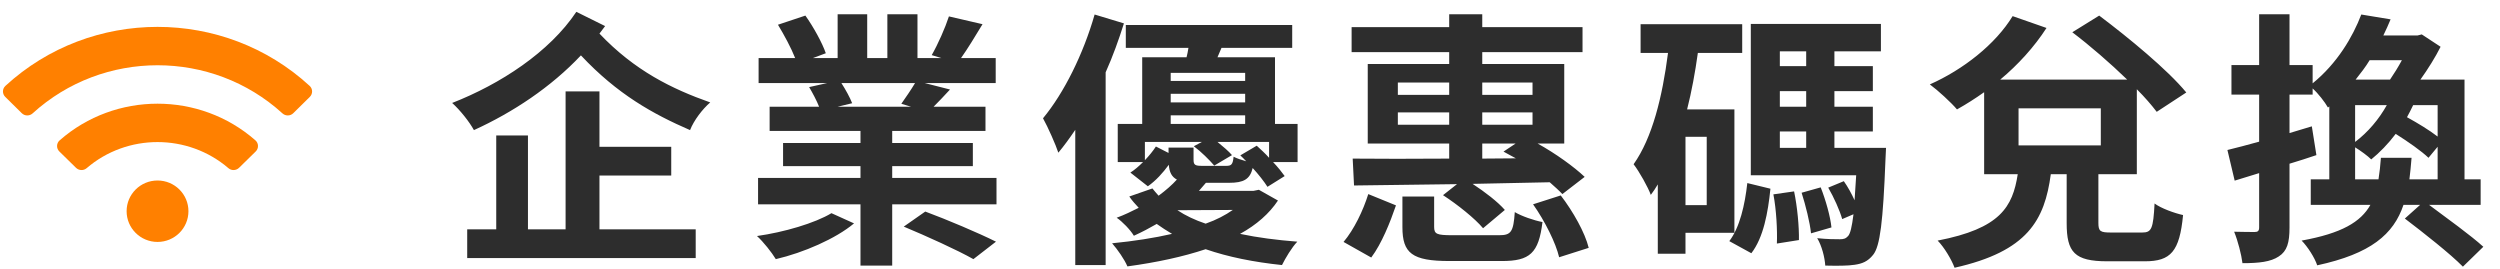 <svg width="186" height="20" viewBox="0 0 186 20" fill="none" xmlns="http://www.w3.org/2000/svg">
<path d="M23.037 6.389C16.67 0.536 6.768 0.538 0.403 6.389C0.164 6.609 0.159 6.981 0.391 7.209L1.621 8.422C1.842 8.64 2.197 8.645 2.426 8.436C7.67 3.662 15.77 3.661 21.015 8.436C21.244 8.645 21.599 8.64 21.82 8.422L23.05 7.209C23.281 6.981 23.277 6.609 23.037 6.389ZM11.72 13.429C10.45 13.429 9.42 14.452 9.42 15.714C9.42 16.977 10.45 18 11.72 18C12.991 18 14.02 16.977 14.02 15.714C14.02 14.452 12.991 13.429 11.72 13.429ZM19.004 10.443C14.861 6.803 8.574 6.807 4.437 10.443C4.189 10.661 4.181 11.039 4.416 11.27L5.654 12.484C5.87 12.695 6.217 12.71 6.446 12.512C9.463 9.921 13.984 9.926 16.994 12.512C17.223 12.71 17.57 12.696 17.786 12.484L19.024 11.27C19.259 11.039 19.251 10.661 19.004 10.443Z" fill="#FF8000"/>
<path d="M44.6 13.06V17.06H51.76V19.2H34.76V17.06H36.92V10.08H39.28V17.06H42.08V6.8H44.6V10.92H49.94V13.06H44.6ZM42.88 0.88L45.02 1.94C44.88 2.12 44.74 2.32 44.6 2.5C47.22 5.26 50 6.62 52.84 7.62C52.26 8.12 51.62 8.96 51.34 9.68C48.58 8.48 45.94 7.02 43.22 4.12C41 6.48 38.16 8.36 35.26 9.68C34.92 9.06 34.24 8.2 33.64 7.66C37.22 6.26 40.88 3.88 42.88 0.88ZM61.86 15.86L63.54 16.62C62.18 17.76 59.78 18.8 57.72 19.28C57.42 18.78 56.8 18 56.32 17.56C58.32 17.28 60.64 16.6 61.86 15.86ZM67.24 16.86L68.84 15.74C70.46 16.34 72.82 17.34 74.1 17.98L72.42 19.28C71.26 18.62 68.92 17.56 67.24 16.86ZM68.08 6.18H62.6C62.92 6.68 63.24 7.26 63.4 7.68L62.32 7.94H67.78L67.06 7.72C67.38 7.26 67.8 6.66 68.08 6.18ZM66.38 13.24H74.14V15.2H66.38V19.76H64.02V15.2H56.4V13.24H64.02V12.36H58.26V10.64H64.02V9.74H57.26V7.94H60.94C60.76 7.48 60.46 6.92 60.2 6.48L61.54 6.18H56.44V4.32H59.16C58.86 3.56 58.34 2.6 57.88 1.84L59.92 1.16C60.52 2 61.18 3.2 61.44 3.96L60.48 4.32H62.32V1.06H64.52V4.32H66.02V1.06H68.26V4.32H70.04L69.32 4.1C69.78 3.3 70.32 2.08 70.6 1.22L73.1 1.8C72.54 2.72 72 3.62 71.5 4.32H74.08V6.18H68.8L70.68 6.66C70.24 7.14 69.82 7.58 69.46 7.94H73.32V9.74H66.38V10.64H72.38V12.36H66.38V13.24ZM81.44 1.08L83.62 1.74C83.24 2.94 82.8 4.18 82.26 5.38V19.72H80V9.66C79.58 10.28 79.16 10.86 78.74 11.36C78.56 10.8 77.96 9.44 77.6 8.8C79.16 6.92 80.6 4.02 81.44 1.08ZM92.28 11.56L93.5 10.84C93.8 11.12 94.12 11.4 94.42 11.74V10.56H90.58C91 10.9 91.42 11.26 91.66 11.54L90.34 12.32C90 11.92 89.36 11.28 88.82 10.88L89.42 10.56H85.18V11.92C85.5 11.58 85.78 11.24 86 10.9L86.94 11.38V10.98H88.8V11.88C88.8 12.28 88.92 12.34 89.46 12.34H91.22C91.62 12.34 91.72 12.24 91.78 11.66C92 11.78 92.36 11.9 92.72 12C92.58 11.84 92.42 11.7 92.28 11.56ZM87.6 15.64C88.2 16.04 88.92 16.38 89.7 16.64C90.5 16.36 91.18 16 91.72 15.62L87.6 15.64ZM87.1 8.58V9.22H92.64V8.58H87.1ZM92.64 5.42H87.1V6.02H92.64V5.42ZM92.64 7.62V6.98H87.1V7.62H92.64ZM96.54 9.22V12.06H94.72C95.08 12.44 95.38 12.82 95.58 13.1L94.3 13.9C94.06 13.52 93.64 12.98 93.2 12.5C93 13.34 92.52 13.6 91.46 13.6H89.72C89.54 13.8 89.38 14 89.2 14.2H93.26L93.66 14.12L95.08 14.92C94.44 15.88 93.5 16.72 92.26 17.4C93.58 17.68 95 17.86 96.52 17.98C96.1 18.42 95.64 19.2 95.38 19.72C93.28 19.5 91.38 19.12 89.7 18.54C88.02 19.1 86.08 19.52 83.88 19.82C83.66 19.3 83.16 18.58 82.74 18.1C84.38 17.94 85.9 17.7 87.2 17.4C86.8 17.16 86.42 16.92 86.06 16.66C85.54 16.96 84.98 17.26 84.36 17.54C84.1 17.1 83.5 16.48 83.08 16.2C83.68 15.98 84.2 15.72 84.72 15.46C84.46 15.18 84.22 14.92 84.02 14.62L85.74 14.02C85.88 14.2 86.04 14.38 86.2 14.56C86.74 14.16 87.2 13.76 87.56 13.36C87.18 13.16 87 12.82 86.96 12.26C86.52 12.86 86 13.44 85.4 13.86L84.1 12.84C84.42 12.64 84.74 12.36 85.04 12.06H83.16V9.22H84.98V4.26H88.28C88.34 4.04 88.38 3.8 88.42 3.56H83.76V1.86H96.14V3.56H90.88L90.58 4.26H94.86V9.22H96.54ZM114.02 6.14H110.28V7.06H114.02V6.14ZM110.28 11.8L112.78 11.78C112.46 11.6 112.16 11.44 111.86 11.28L112.76 10.68H110.28V11.8ZM110.28 8.36V9.28H114.02V8.36H110.28ZM104 9.28H107.82V8.36H104V9.28ZM104 6.14V7.06H107.82V6.14H104ZM107.82 4.76V3.88H100.56V2.02H107.82V1.06H110.28V2.02H117.74V3.88H110.28V4.76H116.38V10.68H114.4C115.74 11.42 117.12 12.42 117.9 13.16L116.24 14.44C115.98 14.16 115.66 13.88 115.3 13.56C113.4 13.6 111.44 13.64 109.56 13.68C110.48 14.28 111.44 15.02 111.96 15.62L110.34 16.98C109.74 16.26 108.44 15.22 107.36 14.52L108.4 13.7C105.5 13.74 102.82 13.78 100.74 13.8L100.64 11.8C102.56 11.82 105.08 11.82 107.82 11.8V10.68H101.76V4.76H107.82ZM102.02 19.16L99.96 18C100.74 17.08 101.42 15.66 101.8 14.44L103.86 15.28C103.42 16.56 102.8 18.12 102.02 19.16ZM108.06 17.5H111.54C112.42 17.5 112.6 17.26 112.7 15.78C113.2 16.08 114.12 16.4 114.76 16.52C114.48 18.84 113.82 19.42 111.74 19.42H107.84C105.06 19.42 104.34 18.84 104.34 16.9V14.62H106.7V16.88C106.7 17.42 106.9 17.5 108.06 17.5ZM114.06 15.2L116.12 14.54C117.04 15.74 117.92 17.3 118.2 18.44L116 19.14C115.76 18.1 114.94 16.44 114.06 15.2ZM126.98 15.26V10.18H125.4V15.26H126.98ZM129.04 17.32H125.4V18.88H123.34V13.72C123.18 14 123 14.26 122.82 14.5C122.62 13.94 121.96 12.76 121.54 12.22C122.94 10.24 123.68 7.2 124.1 3.94H122.06V1.8H129.62V3.94H126.32C126.12 5.38 125.86 6.8 125.52 8.14H129.04V17.32ZM130.3 18.84L128.66 17.94C129.44 16.92 129.82 15.24 130 13.62L131.72 14.04C131.54 15.82 131.2 17.68 130.3 18.84ZM131.94 14.46L133.48 14.24C133.72 15.38 133.86 16.88 133.84 17.86L132.2 18.12C132.24 17.12 132.16 15.6 131.94 14.46ZM134.04 14.34L135.46 13.94C135.84 14.9 136.18 16.12 136.26 16.92L134.74 17.36C134.66 16.56 134.34 15.28 134.04 14.34ZM132.42 9.78V11H134.38V9.78H132.42ZM134.38 3.82H132.42V4.92H134.38V3.82ZM134.38 7.94V6.78H132.42V7.94H134.38ZM136.48 11H140.32C140.32 11 140.3 11.58 140.28 11.86C140.1 16.48 139.88 18.32 139.36 18.96C138.96 19.46 138.54 19.62 137.98 19.7C137.5 19.78 136.66 19.78 135.8 19.76C135.76 19.14 135.54 18.28 135.2 17.72C135.92 17.8 136.56 17.8 136.88 17.8C137.16 17.8 137.32 17.76 137.5 17.56C137.66 17.38 137.78 16.9 137.9 15.94L137.06 16.3C136.88 15.66 136.44 14.68 136.02 13.96L137.18 13.48C137.48 13.9 137.76 14.42 137.98 14.9C138.02 14.36 138.06 13.76 138.1 13.04H130.26V1.78H139.94V3.82H136.48V4.92H139.34V6.78H136.48V7.94H139.34V9.78H136.48V11ZM150.18 8.06V10.82H156.3V8.06H150.18ZM157.08 17.3H159.38C160.08 17.3 160.2 17.02 160.3 15.14C160.78 15.5 161.78 15.86 162.42 16C162.16 18.72 161.5 19.44 159.58 19.44H156.78C154.34 19.44 153.76 18.76 153.76 16.6V12.96H152.58C152.12 16.38 150.86 18.7 145.42 19.92C145.2 19.32 144.64 18.38 144.16 17.9C148.82 17 149.74 15.4 150.12 12.96H147.62V6.86C146.94 7.34 146.28 7.76 145.6 8.14C145.16 7.62 144.18 6.72 143.58 6.28C146.06 5.18 148.46 3.3 149.74 1.2L152.26 2.08C151.36 3.48 150.14 4.82 148.82 5.92H158.26C157 4.7 155.5 3.4 154.18 2.4L156.18 1.16C158.36 2.8 161.26 5.18 162.66 6.88L160.46 8.32C160.08 7.82 159.58 7.24 158.98 6.64V12.96H156.12V16.58C156.12 17.22 156.26 17.3 157.08 17.3ZM177.14 11.74H179.42C179.38 12.3 179.32 12.84 179.26 13.34H181.36V10.92L180.68 11.74C180.16 11.24 179.16 10.54 178.24 9.96C177.68 10.7 177.04 11.36 176.42 11.86C176.16 11.6 175.64 11.22 175.22 10.96V13.34H176.96C177.04 12.84 177.1 12.3 177.14 11.74ZM178.7 4.48H176.3C176 4.98 175.64 5.44 175.26 5.92H177.82C178.12 5.48 178.42 5 178.7 4.48ZM175.22 7.82V10.56C176.18 9.84 177 8.86 177.58 7.82H175.22ZM181.36 10.16V7.82H179.54C179.4 8.12 179.24 8.42 179.08 8.72C179.88 9.16 180.74 9.68 181.36 10.16ZM184.56 15.24H180.72C182.06 16.24 183.84 17.52 184.76 18.36L183.24 19.84C182.32 18.9 180.34 17.34 178.92 16.26L180.06 15.24H178.82C178.08 17.44 176.38 18.88 172.4 19.74C172.22 19.18 171.68 18.34 171.24 17.9C174.22 17.36 175.64 16.52 176.36 15.24H171.92V13.34H173.3V7.92L173.2 8C172.96 7.58 172.48 6.96 172.06 6.58V7.04H170.34V9.9C170.9 9.74 171.44 9.56 172 9.4L172.34 11.54C171.68 11.76 171.02 11.98 170.34 12.18V16.92C170.34 18.06 170.16 18.68 169.54 19.08C168.94 19.48 168.08 19.58 166.84 19.58C166.76 18.94 166.5 17.92 166.22 17.24C166.88 17.26 167.52 17.26 167.76 17.26C167.98 17.26 168.08 17.18 168.08 16.92V12.88L166.26 13.44L165.72 11.16C166.4 11 167.2 10.78 168.08 10.54V7.04H166.02V4.84H168.08V1.06H170.34V4.84H172.06V6.2C173.88 4.72 175.04 2.76 175.68 1.08L177.86 1.44C177.7 1.82 177.52 2.24 177.32 2.64H179.86L180.18 2.56L181.58 3.48C181.2 4.24 180.64 5.14 180.08 5.92H183.36V13.34H184.56V15.24Z" fill="#2D2D2D"/>
</svg>
